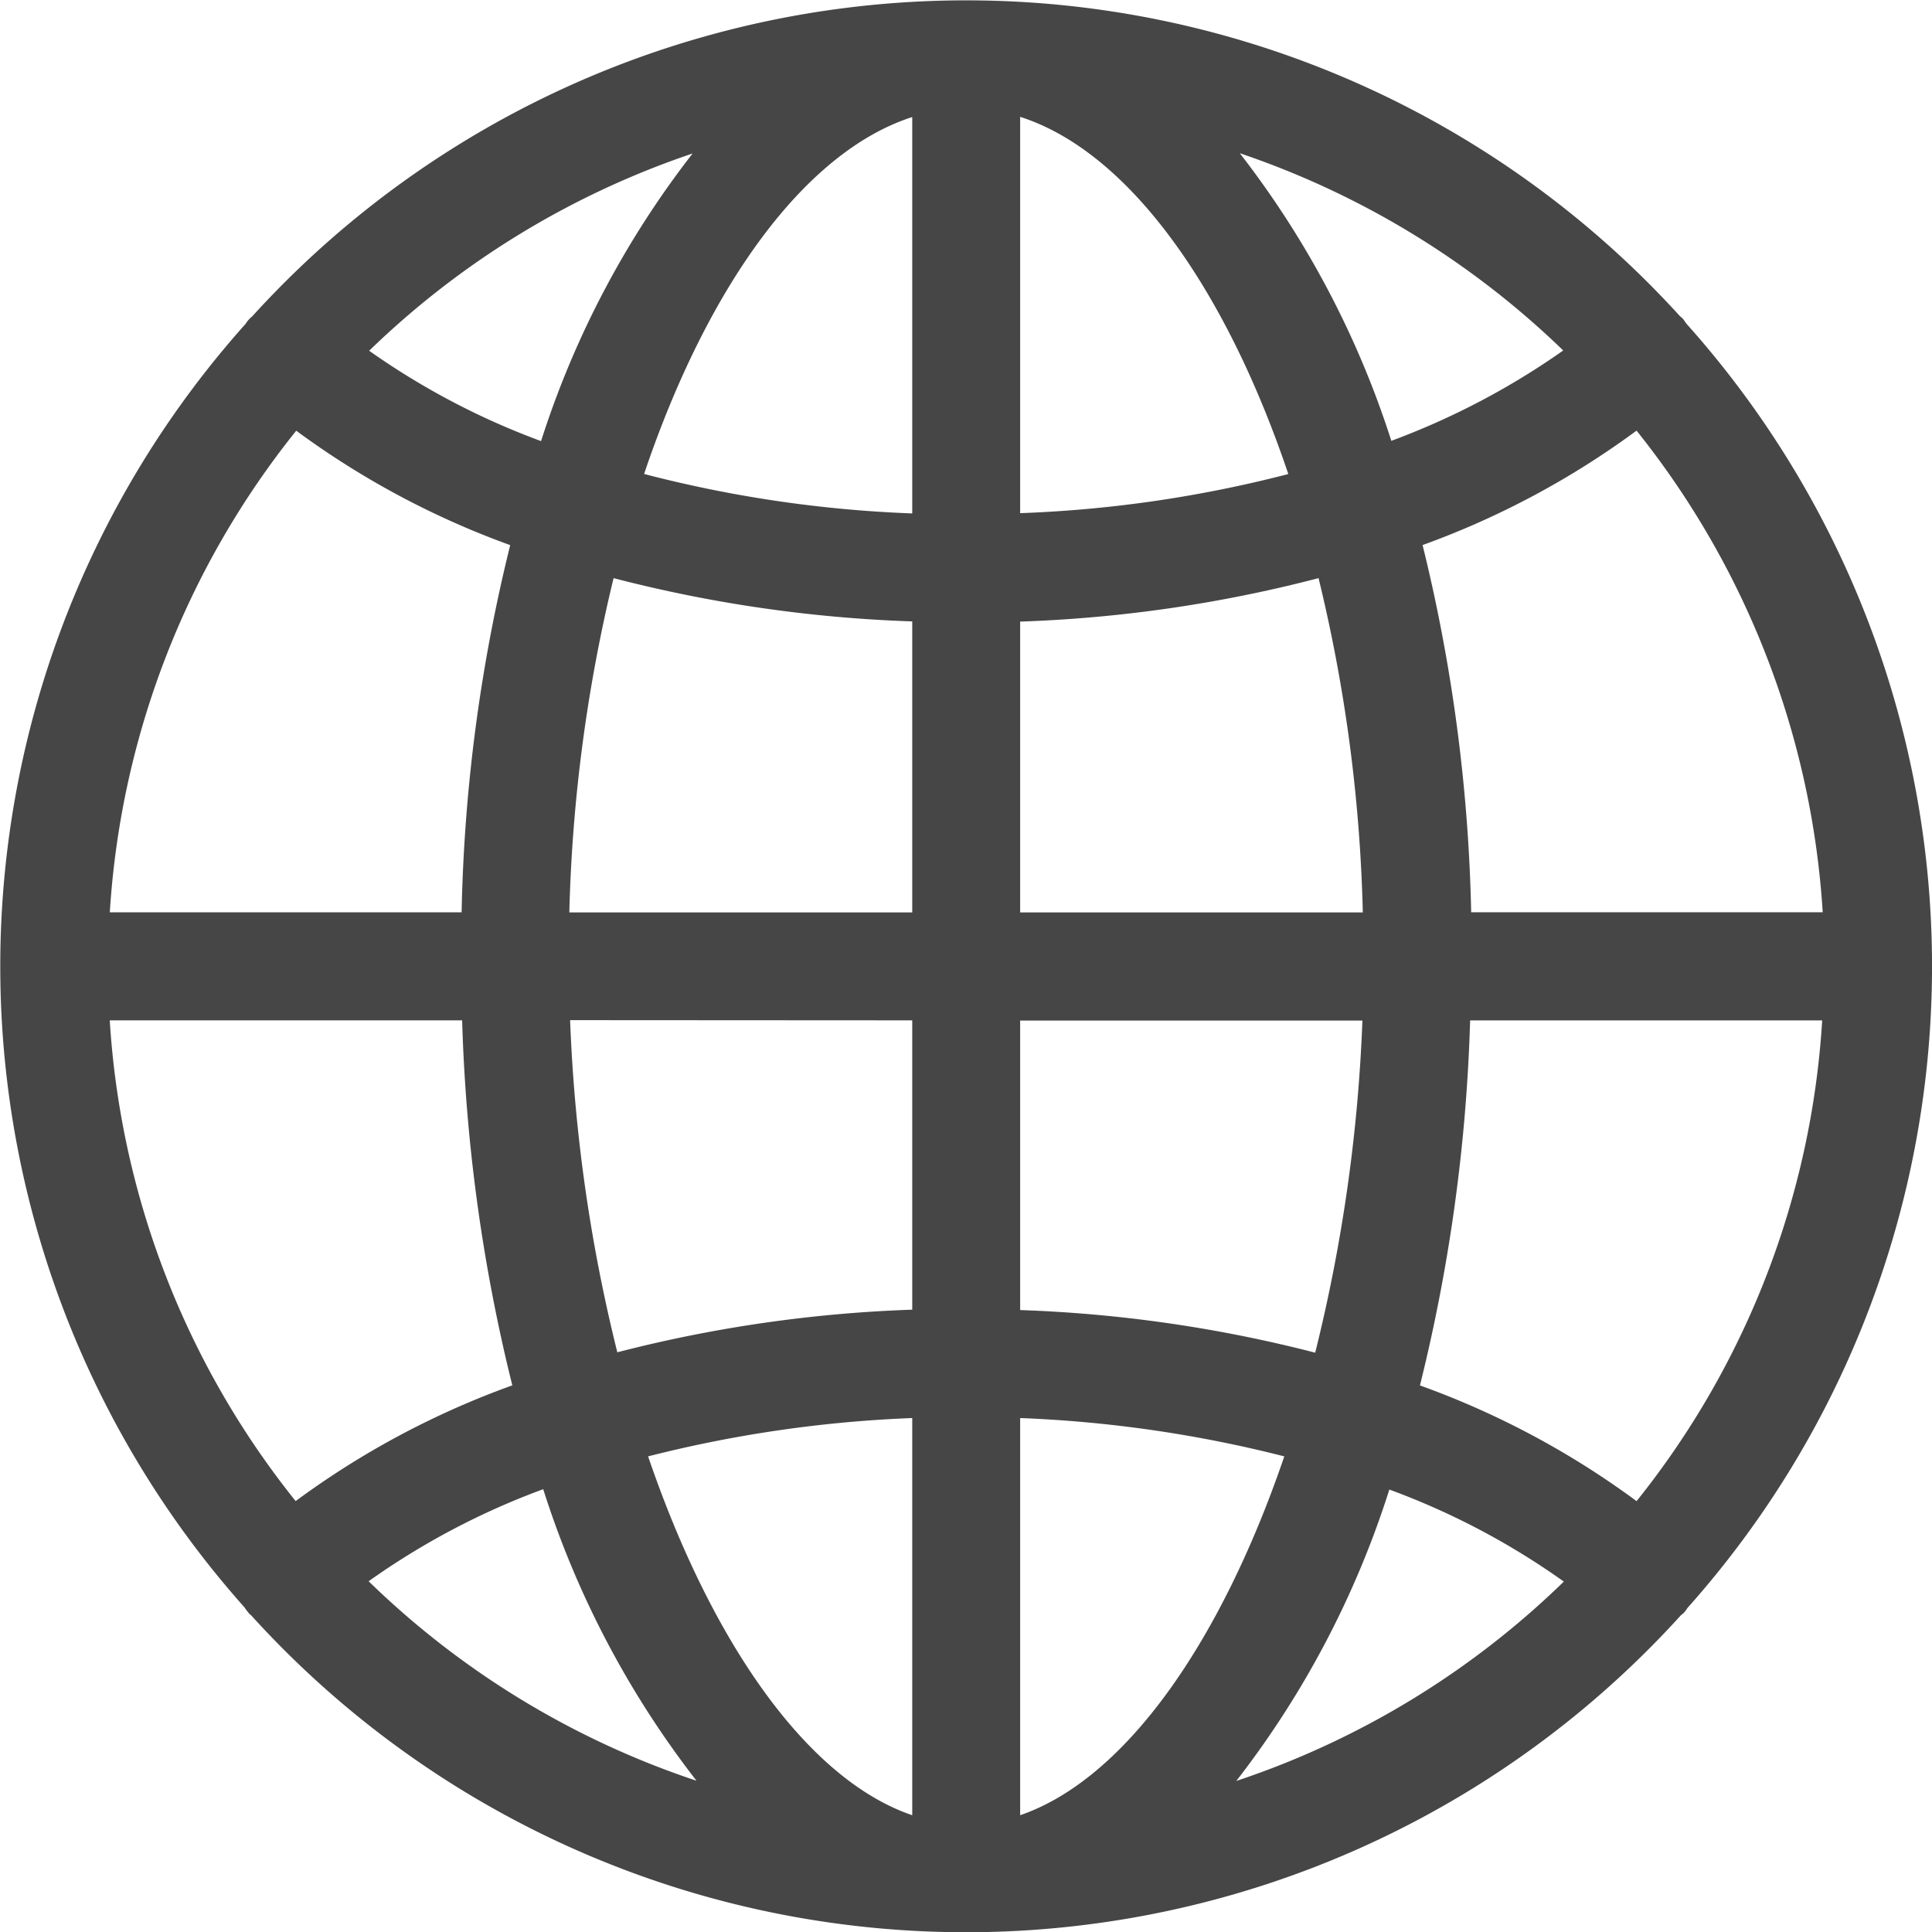 <svg xmlns="http://www.w3.org/2000/svg" width="29.381" height="29.381" viewBox="0 0 29.381 29.381">
  <path id="noun-globe-6180740-FFFFFF" d="M174.06,194.8c.016.016.033.029.045.041a14.67,14.67,0,0,0,21.733,0,.438.438,0,0,1,.045-.037.616.616,0,0,0,.062-.082,14.656,14.656,0,0,0-.012-19.522c-.021-.025-.037-.053-.057-.078s-.033-.029-.049-.045a14.668,14.668,0,0,0-21.713.008.405.405,0,0,0-.045.041.45.45,0,0,0-.053.07A14.655,14.655,0,0,0,174,194.716a.6.6,0,0,0,.062.082Zm.726-17.979a12.822,12.822,0,0,0,3.254,1.74,25.266,25.266,0,0,0-.739,5.584h-5.35a12.987,12.987,0,0,1,2.835-7.324ZM198,184.144h-5.346a25.514,25.514,0,0,0-.739-5.584,12.829,12.829,0,0,0,3.254-1.74A13.012,13.012,0,0,1,198,184.144ZM195.17,193.1a12.879,12.879,0,0,0-3.295-1.76,26.159,26.159,0,0,0,.763-5.551h5.354a12.95,12.95,0,0,1-2.823,7.311Zm-9.375-1.264a19.263,19.263,0,0,1,4.017.583c-.968,2.839-2.425,4.911-4.017,5.457Zm0-1.645v-4.4H191a24.728,24.728,0,0,1-.718,5.051,20.769,20.769,0,0,0-4.485-.648Zm0-6.044v-4.423a20.75,20.75,0,0,0,4.538-.661,23.816,23.816,0,0,1,.673,5.084Zm0-6.068v-6.031c1.641.525,3.118,2.585,4.078,5.432A18.972,18.972,0,0,1,185.795,178.075Zm-1.641,0a18.97,18.97,0,0,1-4.078-.6c.96-2.847,2.437-4.9,4.078-5.428Zm0,1.645v4.423h-5.215a24.08,24.08,0,0,1,.673-5.084A20.83,20.83,0,0,0,184.153,179.721Zm0,6.064v4.4a20.764,20.764,0,0,0-4.485.648,24.729,24.729,0,0,1-.718-5.051Zm0,6.048v6.04c-1.592-.542-3.048-2.618-4.017-5.457a19.274,19.274,0,0,1,4.017-.583Zm-3.286,5.514a13.047,13.047,0,0,1-4.981-3.032,11.321,11.321,0,0,1,2.655-1.4,14.229,14.229,0,0,0,2.326,4.427Zm10.54-4.427a11.241,11.241,0,0,1,2.655,1.4,13.048,13.048,0,0,1-4.981,3.032,14.23,14.23,0,0,0,2.326-4.427Zm.033-15.944a14.149,14.149,0,0,0-2.306-4.378,13.1,13.1,0,0,1,4.919,3,11.448,11.448,0,0,1-2.614,1.374Zm-12.932,0a11.294,11.294,0,0,1-2.614-1.374,13.045,13.045,0,0,1,4.919-3,14.109,14.109,0,0,0-2.306,4.378Zm-1.2,8.809a26.16,26.16,0,0,0,.763,5.551,12.877,12.877,0,0,0-3.295,1.76,12.97,12.97,0,0,1-2.827-7.311Z" transform="translate(-170.281 -170.271)" fill="#464646"/>
</svg>
